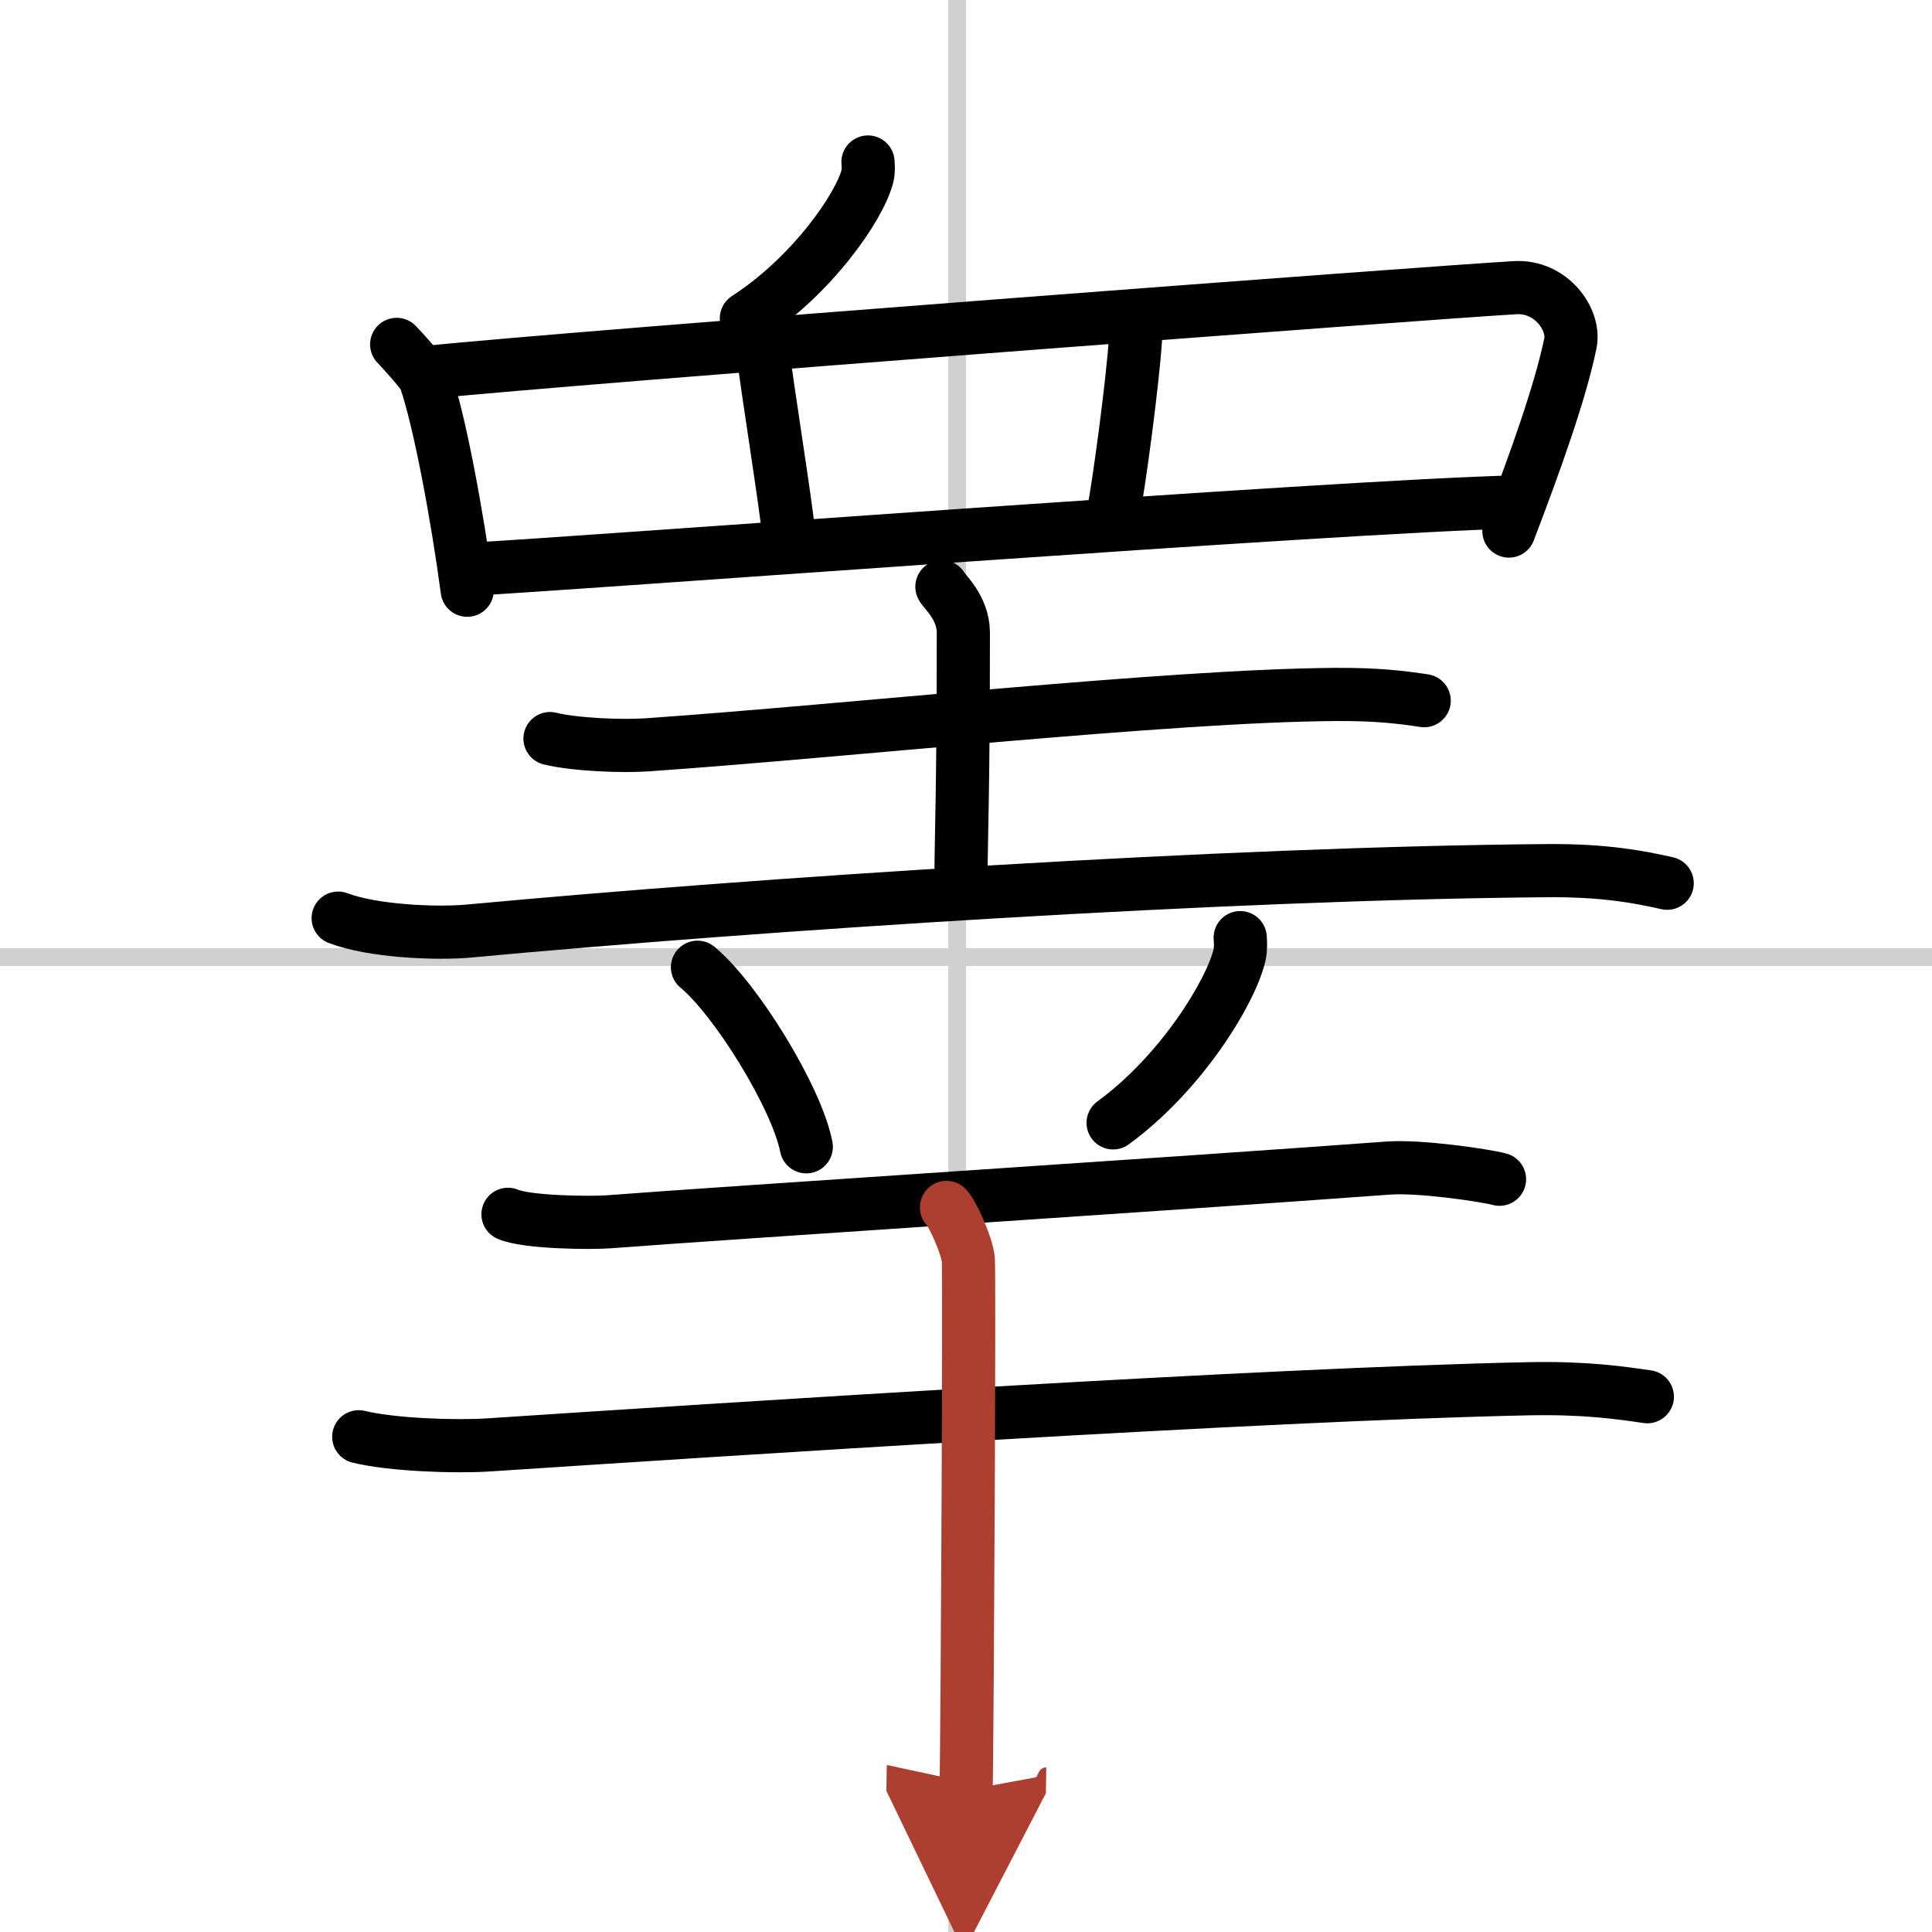 <svg width="400" height="400" viewBox="0 0 109 109" xmlns="http://www.w3.org/2000/svg"><defs><marker id="a" markerWidth="4" orient="auto" refX="1" refY="5" viewBox="0 0 10 10"><polyline points="0 0 10 5 0 10 1 5" fill="#ad3f31" stroke="#ad3f31"/></marker></defs><g fill="none" stroke="#000" stroke-linecap="round" stroke-linejoin="round" stroke-width="3"><rect width="100%" height="100%" fill="#fff" stroke="#fff"/><line x1="54" x2="54" y2="109" stroke="#d0d0d0" stroke-width="1"/><line x2="109" y1="54" y2="54" stroke="#d0d0d0" stroke-width="1"/><path d="m48.97 9.14c0.02 0.21 0.04 0.54-0.04 0.83-0.47 1.76-3.15 5.62-6.82 7.99"/><path d="m22.38 19.43c0.24 0.24 1.49 1.62 1.6 1.92 0.82 2.36 1.81 7.7 2.38 11.95"/><path d="m23.86 21.03c9.17-0.93 56.89-4.53 61.62-4.8 2.03-0.12 3.39 1.8 3.12 3.13-0.57 2.77-1.96 6.64-3.47 10.6"/><path d="m43.07 20c0.16 1.57 1.28 8.46 1.44 10.24"/><path d="m64.07 19.02c-0.16 2.56-0.96 8.46-1.28 10.04"/><path d="m26.6 32.11c5.67-0.29 48.98-3.56 58.9-3.79"/><path d="m31.03 41.67c1.44 0.35 4.08 0.45 5.51 0.35 11.21-0.78 29.46-2.78 38.78-2.84 2.4-0.02 3.83 0.17 5.03 0.35"/><path d="m53.14 33.1c0.08 0.22 1.21 1.16 1.21 2.59 0 9.26-0.13 11.47-0.13 13.8"/><path d="m19.08 51.8c1.92 0.73 5.44 0.9 7.36 0.73 16.31-1.52 42.81-3.27 60.9-3.41 3.2-0.02 5.12 0.35 6.72 0.71"/><path d="m39.35 54.57c2.17 1.79 5.6 7.35 6.14 10.13"/><path d="m69.97 52.9c0.02 0.25 0.04 0.64-0.04 0.99-0.49 2.08-3.29 6.66-7.13 9.46"/><path d="m28.66 68.51c1.05 0.46 4.65 0.5 5.7 0.42 7.24-0.55 31.62-2.12 43.97-3.03 1.74-0.13 5.4 0.4 6.27 0.63"/><path d="m20.24 81.06c1.9 0.46 5.41 0.58 7.31 0.46 13.09-0.86 43.66-2.86 58.72-3.17 3.18-0.06 5.08 0.22 6.67 0.45"/><path d="m53.4 68.12c0.37 0.39 1.15 2.15 1.23 2.93 0.07 0.78-0.05 25.09-0.12 29.95" marker-end="url(#a)" stroke="#ad3f31"/></g></svg>
